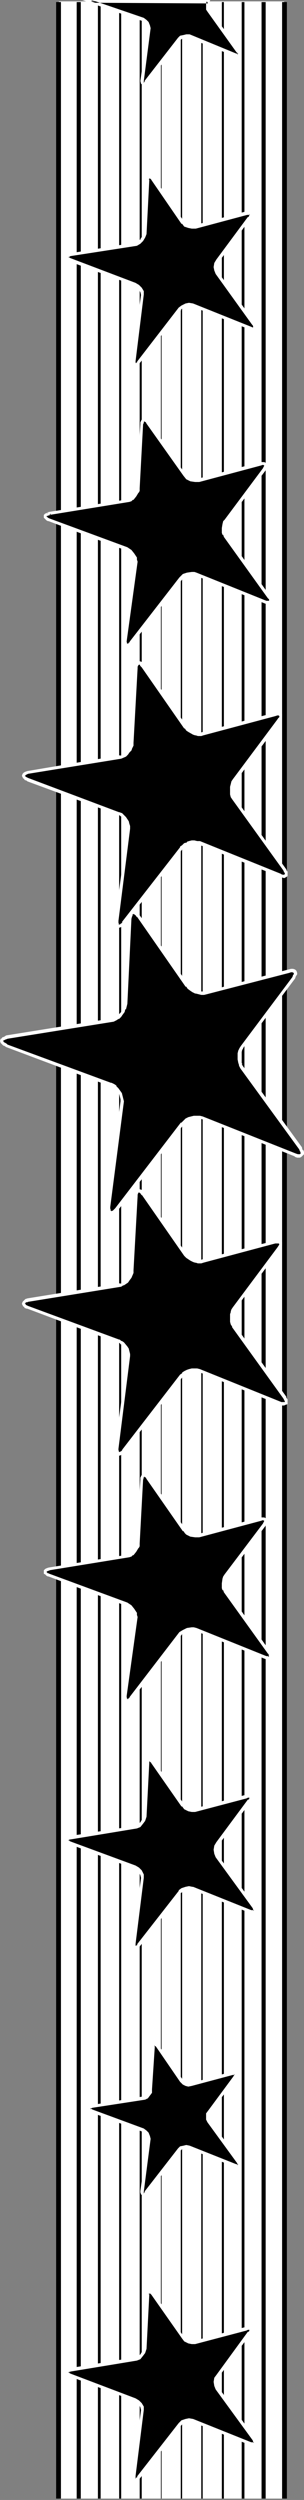 <?xml version="1.0" encoding="UTF-8" standalone="no"?>
<svg
   version="1.0"
   width="18.987mm"
   height="155.668mm"
   id="svg47"
   sodipodi:docname="Stars Border 6.wmf"
   xmlns:inkscape="http://www.inkscape.org/namespaces/inkscape"
   xmlns:sodipodi="http://sodipodi.sourceforge.net/DTD/sodipodi-0.dtd"
   xmlns="http://www.w3.org/2000/svg"
   xmlns:svg="http://www.w3.org/2000/svg">
  <rect width="100%" height="100%" fill="#808080" stroke="none"/>
  <sodipodi:namedview
     id="namedview47"
     pagecolor="#ffffff"
     bordercolor="#000000"
     borderopacity="0.25"
     inkscape:showpageshadow="2"
     inkscape:pageopacity="0.0"
     inkscape:pagecheckerboard="0"
     inkscape:deskcolor="#d1d1d1"
     inkscape:document-units="mm" />
  <defs
     id="defs1">
    <pattern
       id="WMFhbasepattern"
       patternUnits="userSpaceOnUse"
       width="6"
       height="6"
       x="0"
       y="0" />
  </defs>
  <path
     style="fill:#ffffff;fill-opacity:1;fill-rule:evenodd;stroke:none"
     d="M 67.075,0.323 H 13.9 V 588.03 h 53.175 z"
     id="path1" />
  <path
     style="fill:#000000;fill-opacity:1;fill-rule:evenodd;stroke:none"
     d="M 14.385,588.03 V 0.485 H 13.253 V 588.03 Z"
     id="path2" />
  <path
     style="fill:#000000;fill-opacity:1;fill-rule:evenodd;stroke:none"
     d="M 19.072,588.03 V 0.485 H 18.102 V 588.03 Z"
     id="path3" />
  <path
     style="fill:#000000;fill-opacity:1;fill-rule:evenodd;stroke:none"
     d="M 23.759,588.03 V 0.485 H 23.113 V 588.03 Z"
     id="path4" />
  <path
     style="fill:#000000;fill-opacity:1;fill-rule:evenodd;stroke:none"
     d="M 28.608,588.03 V 0.485 H 28.123 V 588.03 Z"
     id="path5" />
  <path
     style="fill:#000000;fill-opacity:1;fill-rule:evenodd;stroke:none"
     d="M 33.457,588.03 V 0.485 H 32.972 V 588.03 Z"
     id="path6" />
  <path
     style="fill:#000000;fill-opacity:1;fill-rule:evenodd;stroke:none"
     d="M 38.144,588.03 V 0.485 H 37.982 V 588.03 Z"
     id="path7" />
  <path
     style="fill:#000000;fill-opacity:1;fill-rule:evenodd;stroke:none"
     d="M 42.993,588.03 V 0.485 H 42.67 V 588.03 Z"
     id="path8" />
  <path
     style="fill:#000000;fill-opacity:1;fill-rule:evenodd;stroke:none"
     d="M 47.842,588.03 V 0.485 H 47.518 V 588.03 Z"
     id="path9" />
  <path
     style="fill:#000000;fill-opacity:1;fill-rule:evenodd;stroke:none"
     d="M 52.852,588.03 V 0.485 H 52.367 V 588.03 Z"
     id="path10" />
  <path
     style="fill:#000000;fill-opacity:1;fill-rule:evenodd;stroke:none"
     d="M 57.701,588.03 V 0.485 H 57.054 V 588.03 Z"
     id="path11" />
  <path
     style="fill:#000000;fill-opacity:1;fill-rule:evenodd;stroke:none"
     d="M 62.711,588.03 V 0.485 H 61.742 V 588.03 Z"
     id="path12" />
  <path
     style="fill:#000000;fill-opacity:1;fill-rule:evenodd;stroke:none"
     d="M 67.722,588.03 V 0.485 H 66.59 V 588.03 Z"
     id="path13" />
  <path
     style="fill:#000000;fill-opacity:1;fill-rule:evenodd;stroke:none"
     d="M 27.477,588.03 H 25.537 28.77 26.184 1.616 0.485 1.616 26.668 h 2.909 1.131 1.94 11.476 4.687 19.395 1.616 -0.485 -12.122 -0.808 0.647 13.9 0.323 -1.616 -21.82 -4.849 z"
     id="path14" />
  <path
     style="fill:#ffffff;fill-opacity:1;fill-rule:evenodd;stroke:none"
     d="m 25.537,587.545 v 0.808 h 3.233 V 587.545 H 0.485 v 0.808 H 69.823 V 587.545 H 56.408 v 0.808 H 71.277 V 587.545 H 25.537 v 0.808 H 71.277 V 587.545 H 56.408 v 0.808 H 69.823 V 587.545 H 0.485 v 0.808 H 28.77 v -0.808 h -3.233 v 0.808 z"
     id="path15" />
  <path
     style="fill:#000000;fill-opacity:1;fill-rule:evenodd;stroke:none"
     d="M 29.093,588.03 H 27.638 30.386 28.123 6.465 5.495 6.627 28.608 h 2.586 0.97 1.616 10.021 4.041 16.971 1.455 -0.485 -10.506 -0.647 0.485 12.122 0.323 -1.293 -19.234 -4.202 z"
     id="path16" />
  <path
     style="fill:#ffffff;fill-opacity:1;fill-rule:evenodd;stroke:none"
     d="m 27.638,587.545 v 0.808 h 2.748 V 587.545 H 5.495 v 0.808 H 66.267 V 587.545 H 54.63 v 0.808 H 67.56 V 587.545 H 27.638 v 0.808 H 67.56 V 587.545 H 54.63 v 0.808 H 66.267 V 587.545 H 5.495 v 0.808 H 30.386 v -0.808 h -2.748 v 0.808 z"
     id="path17" />
  <path
     style="fill:#000000;fill-opacity:1;fill-rule:evenodd;stroke:none"
     d="m 30.871,588.03 h -1.293 2.424 -2.101 -18.425 -0.808 0.97 18.749 2.263 0.808 1.455 8.566 3.556 14.546 1.131 -0.323 -9.051 -0.647 0.485 10.344 0.323 -1.131 -16.486 -3.556 z"
     id="path18" />
  <path
     style="fill:#ffffff;fill-opacity:1;fill-rule:evenodd;stroke:none"
     d="m 29.578,587.545 v 0.808 h 2.424 V 587.545 H 10.667 v 0.808 H 62.711 V 587.545 H 52.69 v 0.808 H 63.843 V 587.545 H 29.578 v 0.808 H 63.843 V 587.545 H 52.69 v 0.808 H 62.711 V 587.545 H 10.667 v 0.808 h 21.335 v -0.808 h -2.424 v 0.808 z"
     id="path19" />
  <path
     style="fill:#000000;fill-opacity:1;fill-rule:evenodd;stroke:none"
     d="m 32.649,588.03 h -1.131 2.101 -1.778 -15.355 -0.647 0.647 15.678 1.94 0.808 1.131 7.112 2.909 12.122 0.97 -0.323 -7.435 -0.485 0.323 8.728 0.162 -0.97 -13.738 -2.909 z"
     id="path20" />
  <path
     style="fill:#ffffff;fill-opacity:1;fill-rule:evenodd;stroke:none"
     d="m 31.517,587.545 v 0.808 h 2.101 V 587.545 H 15.839 v 0.808 h 43.316 v -0.808 h -8.243 v 0.808 h 9.213 V 587.545 H 31.517 v 0.808 h 28.608 v -0.808 h -9.213 v 0.808 h 8.243 V 587.545 H 15.839 v 0.808 H 33.618 v -0.808 h -2.101 v 0.808 z"
     id="path21" />
  <path
     style="fill:#000000;fill-opacity:1;fill-rule:evenodd;stroke:none"
     d="m 21.012,588.03 h 0.647 12.445 1.455 0.485 1.131 5.657 2.263 9.698 0.808 -0.162 -5.98 z"
     id="path22" />
  <path
     style="fill:#ffffff;fill-opacity:1;fill-rule:evenodd;stroke:none"
     d="m 21.012,587.545 v 0.808 H 55.6 V 587.545 H 21.012 v 0.808 H 55.6 V 587.545 H 21.012 v 0.808 z"
     id="path23" />
  <path
     style="fill:#000000;fill-opacity:1;fill-rule:evenodd;stroke:none"
     d="M 29.093,588.03 H 27.638 30.386 28.123 6.465 5.495 6.627 28.608 h 2.586 0.97 1.616 10.021 4.041 16.971 1.455 -0.485 -10.506 -0.647 0.485 12.122 0.323 -1.293 -19.234 -4.202 z"
     id="path24" />
  <path
     style="fill:#ffffff;fill-opacity:1;fill-rule:evenodd;stroke:none"
     d="m 27.638,587.545 v 0.808 h 2.748 V 587.545 H 5.495 v 0.808 H 66.267 V 587.545 H 54.63 v 0.808 H 67.56 V 587.545 H 27.638 v 0.808 H 67.56 V 587.545 H 54.63 v 0.808 H 66.267 V 587.545 H 5.495 v 0.808 H 30.386 v -0.808 h -2.748 v 0.808 z"
     id="path25" />
  <path
     style="fill:#000000;fill-opacity:1;fill-rule:evenodd;stroke:none"
     d="m 30.871,588.03 h -1.293 2.424 -2.101 -18.425 -0.808 0.97 18.749 2.263 0.808 1.455 8.566 3.556 14.546 1.131 -0.323 -9.051 -0.647 0.485 10.344 0.323 -1.131 -16.486 -3.556 z"
     id="path26" />
  <path
     style="fill:#ffffff;fill-opacity:1;fill-rule:evenodd;stroke:none"
     d="m 29.578,587.545 v 0.808 h 2.424 V 587.545 H 10.667 v 0.808 H 62.711 V 587.545 H 52.69 v 0.808 H 63.843 V 587.545 H 29.578 v 0.808 H 63.843 V 587.545 H 52.69 v 0.808 H 62.711 V 587.545 H 10.667 v 0.808 h 21.335 v -0.808 h -2.424 v 0.808 z"
     id="path27" />
  <path
     style="fill:#000000;fill-opacity:1;fill-rule:evenodd;stroke:none"
     d="m 32.649,583.182 -0.162,0.162 -0.162,0.162 -0.323,0.162 h -0.162 l -0.162,-0.162 v -0.162 l -0.162,-0.323 v -0.323 l 2.101,-15.513 -0.162,-0.808 -0.323,-0.646 -0.485,-0.646 -0.808,-0.323 -15.355,-5.817 -0.323,-0.162 -0.162,-0.162 -0.162,-0.162 v -0.162 -0.162 l 0.162,-0.162 0.162,-0.162 h 0.323 l 15.678,-2.585 0.808,-0.323 0.485,-0.646 0.485,-0.646 0.162,-0.808 0.808,-12.604 v -0.323 -0.323 l 0.162,-0.162 h 0.162 0.162 0.162 l 0.162,0.162 0.323,0.323 7.112,10.342 0.647,0.485 0.647,0.485 0.808,0.162 0.808,-0.162 12.122,-3.232 h 0.323 0.323 0.162 l 0.162,0.162 v 0.162 0.162 0.323 l -0.323,0.323 -7.435,10.019 -0.323,0.646 -0.162,0.808 v 0.808 l 0.323,0.808 8.728,11.958 0.162,0.323 v 0.162 0.323 0.162 h -0.162 l -0.162,0.162 h -0.323 l -0.323,-0.162 -13.738,-5.494 -0.808,-0.162 -0.808,0.162 -0.647,0.323 -0.647,0.485 z"
     id="path28" />
  <path
     style="fill:#ffffff;fill-opacity:1;fill-rule:evenodd;stroke:none"
     d="m 32.325,582.859 h 0.162 l -0.323,0.323 0.162,-0.162 -0.323,0.162 h 0.162 -0.162 v 0 h -0.162 l 0.323,0.162 -0.162,-0.162 v 0.162 -0.162 0 -0.162 0 -0.323 0 l 1.94,-15.513 v -0.808 l -0.485,-0.808 -0.647,-0.646 -0.808,-0.485 -15.355,-5.817 v 0 l -0.323,-0.162 h 0.162 l -0.323,-0.162 0.162,0.162 -0.162,-0.162 v 0.162 -0.162 0.162 -0.162 0.162 l 0.162,-0.162 h -0.162 l 0.323,-0.162 -0.162,0.162 0.323,-0.162 v 0 l 15.678,-2.585 0.808,-0.323 0.647,-0.808 0.485,-0.646 0.323,-0.97 0.647,-12.604 v -0.323 l -0.162,0.162 0.162,-0.323 v 0.162 l 0.162,-0.162 -0.323,0.162 0.162,-0.162 v 0 h 0.162 -0.162 l 0.162,0.162 v -0.162 l 0.162,0.162 v 0 l 0.162,0.162 v 0 l 7.273,10.342 0.485,0.646 0.97,0.485 0.808,0.162 h 0.808 l 12.284,-3.232 H 58.186 l 0.485,-0.162 h -0.162 0.323 -0.162 l 0.323,0.162 -0.162,-0.162 v 0.162 -0.162 0.162 -0.162 0.162 -0.162 0.323 0 l -0.162,0.162 h -0.162 l -7.435,10.18 -0.485,0.646 -0.162,0.97 0.162,0.97 0.323,0.808 8.728,11.958 v 0 l 0.162,0.485 v -0.162 0.323 -0.162 0.162 l 0.162,-0.162 H 59.802 v 0 h -0.162 0.162 -0.323 0.162 -0.323 v 0 l -13.738,-5.494 -0.97,-0.162 -0.808,0.162 -0.97,0.323 -0.647,0.646 v 0 l -9.859,12.604 0.647,0.485 9.859,-12.604 v 0 l 0.485,-0.485 v 0 l 0.647,-0.323 v 0 h 0.808 -0.162 0.808 -0.162 l 13.738,5.494 v 0 l 0.485,0.162 h 0.323 l 0.323,-0.162 0.323,-0.162 0.162,-0.323 v -0.323 l -0.323,-0.646 v 0 l -8.728,-12.119 v 0.162 l -0.162,-0.808 v 0.162 l -0.162,-0.808 v 0.162 l 0.162,-0.97 v 0.162 l 0.323,-0.646 v 0 l 7.435,-10.019 v 0 l 0.323,-0.323 0.162,-0.323 v -0.323 l -0.162,-0.323 -0.323,-0.323 h -0.323 -0.323 v 0 H 58.186 58.024 l -12.122,3.232 h 0.162 -0.808 0.162 l -0.808,-0.162 v 0.162 l -0.647,-0.485 v 0.162 l -0.485,-0.646 v 0.162 l -7.112,-10.342 h -0.162 l -0.162,-0.323 -0.323,-0.323 h -0.323 -0.323 -0.162 l -0.323,0.323 -0.162,0.485 v 0.323 l -0.647,12.604 v -0.162 l -0.162,0.808 v -0.162 l -0.485,0.808 0.162,-0.162 -0.647,0.646 h 0.162 l -0.808,0.323 0.162,-0.162 -15.678,2.585 v 0 l -0.485,0.162 -0.162,0.162 -0.162,0.162 -0.162,0.162 v 0.323 0.323 l 0.162,0.323 0.323,0.162 v 0 l 0.323,0.162 h 0.162 l 15.355,5.817 h -0.162 l 0.647,0.323 v 0 l 0.485,0.485 v 0 l 0.323,0.646 v 0 l 0.162,0.646 v 0 l -2.101,15.513 v 0 0.323 0.323 l 0.323,0.485 0.323,0.162 h 0.323 l 0.323,-0.162 0.323,-0.162 0.162,-0.323 v 0 z"
     id="path29" />
  <path
     style="fill:#000000;fill-opacity:1;fill-rule:evenodd;stroke:none"
     d="m 34.427,516.122 -0.323,0.323 h -0.323 l -0.162,-0.162 v -0.323 -0.323 l 1.616,-12.281 -0.162,-0.646 -0.323,-0.485 -0.323,-0.646 -0.647,-0.323 -12.284,-4.525 -0.323,-0.162 -0.162,-0.323 0.162,-0.323 0.485,-0.162 12.445,-2.101 0.647,-0.162 0.323,-0.485 0.323,-0.646 0.162,-0.646 0.485,-9.857 0.162,-0.323 v -0.162 l 0.323,-0.323 0.162,0.162 0.485,0.323 5.657,8.241 0.485,0.485 0.647,0.162 0.647,0.162 h 0.485 l 9.698,-2.585 h 0.485 0.323 v 0.162 0.162 0.323 l -0.162,0.162 -5.98,8.08 -0.323,0.485 -0.162,0.646 0.162,0.646 0.162,0.646 6.95,9.534 v 0 l 0.162,0.323 v 0.162 0.323 l -0.323,0.162 -0.485,-0.162 -10.991,-4.363 -0.647,-0.162 -0.647,0.162 -0.485,0.162 -0.485,0.485 z"
     id="path30" />
  <path
     style="fill:#ffffff;fill-opacity:1;fill-rule:evenodd;stroke:none"
     d="m 34.103,515.799 h 0.162 l -0.323,0.323 0.162,-0.162 -0.323,0.162 h 0.323 l -0.162,-0.162 v 0.162 -0.162 0 -0.323 0.162 l 1.616,-12.443 -0.162,-0.646 -0.323,-0.808 -0.485,-0.485 -0.647,-0.485 -12.284,-4.525 h 0.162 l -0.485,-0.162 0.162,0.162 -0.162,-0.323 v 0.323 l 0.162,-0.162 h -0.162 l 0.485,-0.162 h -0.162 l 12.607,-1.939 0.647,-0.323 0.485,-0.646 0.485,-0.646 v -0.646 -0.162 l 0.647,-9.857 v 0 -0.323 0.162 -0.323 l -0.162,0.162 0.323,-0.162 -0.323,0.162 h 0.323 l -0.162,-0.162 0.323,0.323 v 0 l 5.657,8.241 0.647,0.646 0.647,0.323 0.647,0.162 0.808,-0.162 v 0 l 9.698,-2.585 h -0.162 0.485 -0.162 0.323 l -0.162,-0.162 v 0.162 -0.162 0.162 -0.162 0.323 -0.162 l -0.162,0.323 -5.98,8.08 -0.485,0.646 v 0.646 0.808 l 0.323,0.646 6.95,9.534 v -0.162 0.162 l 0.162,0.323 h -0.162 l 0.162,0.162 v -0.162 l -0.162,0.323 0.323,-0.323 -0.323,0.162 0.323,-0.162 h -0.485 v 0 l -10.991,-4.363 -0.808,-0.162 -0.647,0.162 -0.808,0.162 -0.485,0.485 -7.92,10.18 0.647,0.485 7.92,-10.18 -0.162,0.162 0.485,-0.485 v 0 l 0.485,-0.162 v 0 l 0.647,-0.162 h -0.162 l 0.647,0.162 h -0.162 l 10.991,4.363 v 0 l 0.647,0.162 0.647,-0.162 v -0.646 -0.323 0 l -0.162,-0.323 v 0.162 -0.162 l -6.95,-9.695 v 0.162 l -0.162,-0.646 v 0.162 l -0.162,-0.646 v 0.162 l 0.162,-0.646 v 0.162 l 0.323,-0.646 5.98,-8.08 0.162,-0.162 0.162,-0.323 v -0.323 l -0.162,-0.323 -0.485,-0.323 h -0.647 l -9.698,2.747 v 0 h -0.647 0.162 l -0.647,-0.162 h 0.162 l -0.647,-0.162 h 0.162 l -0.485,-0.485 v 0 l -5.819,-8.241 -0.485,-0.323 -0.485,-0.162 -0.485,0.323 -0.162,0.323 v 0.162 0.162 0.162 l -0.485,9.857 v 0 l -0.162,0.646 v -0.162 l -0.162,0.646 v -0.162 l -0.485,0.485 h 0.162 l -0.647,0.162 h 0.162 l -12.607,2.101 -0.647,0.323 -0.162,0.485 0.162,0.485 0.485,0.323 12.445,4.686 -0.162,-0.162 0.485,0.323 v 0 l 0.485,0.485 h -0.162 l 0.323,0.485 v 0 l 0.162,0.485 v 0 l -1.778,12.281 v 0 0.323 l 0.162,0.485 0.485,0.323 h 0.485 l 0.485,-0.485 v 0 z"
     id="path31" />
  <path
     style="fill:#000000;fill-opacity:1;fill-rule:evenodd;stroke:none"
     d="m 32.649,457.949 -0.162,0.162 -0.162,0.162 h -0.323 -0.162 -0.162 v -0.323 l -0.162,-0.162 v -0.323 l 2.101,-15.513 -0.162,-0.808 -0.323,-0.646 -0.485,-0.646 -0.808,-0.485 -15.355,-5.656 -0.323,-0.162 -0.162,-0.162 -0.162,-0.162 v -0.162 -0.162 l 0.162,-0.162 0.162,-0.162 0.323,-0.162 15.678,-2.424 0.808,-0.323 0.485,-0.646 0.485,-0.646 0.162,-0.808 0.808,-12.604 v -0.323 -0.162 l 0.162,-0.162 0.162,-0.162 h 0.162 l 0.162,0.162 0.162,0.162 0.323,0.162 7.112,10.342 0.647,0.485 0.647,0.485 0.808,0.162 0.808,-0.162 12.122,-3.232 h 0.323 0.323 0.162 l 0.162,0.162 v 0.162 0.162 0.323 l -0.323,0.323 -7.435,10.019 -0.323,0.646 -0.162,0.808 v 0.808 l 0.323,0.808 8.728,11.958 0.162,0.323 v 0.162 0.323 0.162 h -0.162 l -0.162,0.162 h -0.323 l -0.323,-0.162 -13.738,-5.494 -0.808,-0.162 -0.808,0.162 -0.647,0.323 -0.647,0.485 z"
     id="path32" />
  <path
     style="fill:#ffffff;fill-opacity:1;fill-rule:evenodd;stroke:none"
     d="m 32.325,457.626 h 0.162 l -0.323,0.323 0.162,-0.162 -0.323,0.162 h 0.162 -0.162 v 0 h -0.162 0.323 -0.162 v 0.162 -0.162 0 -0.162 0 -0.323 0 l 1.94,-15.513 v -0.808 l -0.485,-0.97 -0.647,-0.646 -0.808,-0.485 -15.355,-5.656 -0.323,-0.162 h 0.162 l -0.323,-0.162 0.162,0.162 -0.162,-0.162 v 0.162 -0.162 0.162 -0.162 0.162 l 0.162,-0.162 h -0.162 l 0.323,-0.162 h -0.162 0.323 v 0 l 15.678,-2.585 0.808,-0.323 0.647,-0.808 0.485,-0.646 0.323,-0.97 0.647,-12.604 v -0.323 l -0.162,0.162 0.162,-0.162 v 0 l 0.162,-0.162 -0.162,0.162 0.162,-0.162 H 35.235 35.396 35.235 l 0.162,0.162 v 0 l 0.162,0.162 v -0.162 l 0.162,0.323 v 0 l 7.112,10.18 h 0.162 l 0.485,0.646 0.97,0.485 0.808,0.162 h 0.808 l 12.284,-3.232 H 58.186 l 0.485,-0.162 h -0.162 0.323 -0.162 l 0.323,0.162 -0.162,-0.162 v 0.162 -0.162 0.162 -0.162 0.162 -0.162 0.323 0 l -0.162,0.162 h -0.162 l -7.435,10.019 -0.485,0.808 -0.162,0.97 0.162,0.97 0.323,0.808 8.728,11.958 v 0 l 0.162,0.485 v -0.162 0.323 -0.162 0.162 l 0.162,-0.162 H 59.802 v 0 h -0.162 0.162 -0.323 0.162 -0.323 v 0 l -13.738,-5.494 H 45.417 l -0.808,-0.162 -0.808,0.162 -0.97,0.323 -0.647,0.485 v 0.162 l -9.859,12.604 0.647,0.485 9.859,-12.766 v 0.162 l 0.485,-0.646 v 0.162 l 0.647,-0.323 v 0 l 0.808,-0.162 h -0.162 l 0.808,0.162 h -0.162 l 13.738,5.494 v 0 l 0.485,0.162 h 0.323 l 0.323,-0.162 0.323,-0.162 0.162,-0.323 v -0.323 l -0.323,-0.646 v 0 l -8.728,-11.958 v 0 l -0.162,-0.646 v 0 l -0.162,-0.808 v 0.162 l 0.162,-0.97 v 0.162 l 0.323,-0.646 v 0 l 7.435,-10.019 v 0 l 0.323,-0.323 0.162,-0.323 v -0.323 l -0.162,-0.323 -0.323,-0.323 h -0.323 -0.323 v 0 H 58.186 58.024 L 45.902,425.631 h 0.162 -0.808 0.162 l -0.808,-0.162 v 0.162 l -0.647,-0.485 v 0 l -0.485,-0.485 v 0 l -7.112,-10.18 h -0.162 l -0.162,-0.323 -0.323,-0.162 -0.323,-0.162 h -0.323 l -0.323,0.162 -0.162,0.323 -0.162,0.323 v 0.323 l -0.647,12.604 v -0.162 l -0.162,0.808 v -0.162 l -0.485,0.808 0.162,-0.162 -0.647,0.646 h 0.162 l -0.808,0.323 h 0.162 l -15.678,2.424 v 0 l -0.485,0.162 -0.162,0.162 h -0.162 l -0.162,0.323 v 0.323 0.323 l 0.162,0.323 0.323,0.162 0.485,0.162 15.355,5.817 -0.162,-0.162 0.647,0.485 v 0 l 0.485,0.485 v 0 l 0.323,0.646 v 0 l 0.162,0.646 v 0 l -2.101,15.513 v 0 0.323 0.323 l 0.323,0.323 0.323,0.323 h 0.323 l 0.323,-0.162 0.323,-0.162 0.162,-0.323 v 0 z"
     id="path33" />
  <path
     style="fill:#000000;fill-opacity:1;fill-rule:evenodd;stroke:none"
     d="m 30.871,399.615 -0.162,0.323 -0.323,0.162 -0.162,0.162 H 29.901 l -0.162,-0.162 -0.162,-0.162 v -0.323 -0.485 l 2.424,-18.583 v -0.485 l -0.162,-0.485 -0.485,-0.808 -0.647,-0.808 -0.323,-0.162 -0.485,-0.323 -18.425,-6.787 -0.323,-0.162 -0.323,-0.162 -0.162,-0.162 v -0.323 -0.162 l 0.162,-0.162 0.323,-0.162 0.485,-0.162 18.749,-3.07 0.485,-0.162 0.323,-0.323 0.647,-0.646 0.485,-0.808 0.162,-0.485 0.162,-0.485 0.808,-15.028 v -0.485 l 0.162,-0.162 0.162,-0.323 h 0.162 0.162 0.323 l 0.162,0.323 0.323,0.323 8.566,12.281 0.323,0.323 0.323,0.323 0.97,0.485 0.97,0.162 h 0.485 0.485 l 14.546,-3.878 0.323,-0.162 h 0.323 l 0.323,0.162 h 0.162 v 0.323 0.162 l -0.162,0.323 -0.162,0.323 -9.051,12.119 -0.323,0.323 -0.162,0.485 -0.162,0.97 0.162,0.97 0.162,0.485 0.162,0.485 10.344,14.382 0.323,0.323 v 0.323 0.323 0.162 l -0.162,0.162 H 63.358 63.035 l -0.323,-0.162 -16.486,-6.625 -0.485,-0.162 h -0.485 l -0.97,0.162 -0.808,0.323 -0.808,0.646 z"
     id="path34" />
  <path
     style="fill:#ffffff;fill-opacity:1;fill-rule:evenodd;stroke:none"
     d="m 30.547,399.453 h 0.162 l -0.323,0.162 v 0 l -0.162,0.323 v -0.162 h -0.162 0.162 -0.323 l 0.323,0.162 -0.162,-0.162 v 0.162 l -0.162,-0.323 0.162,0.162 -0.162,-0.323 v -0.323 0 l 2.586,-18.583 -0.162,-0.485 v 0 -0.485 l -0.647,-0.97 -0.647,-0.808 -0.485,-0.323 v 0 l -0.485,-0.323 v 0 l -18.425,-6.787 v 0 l -0.323,-0.162 v 0.162 l -0.162,-0.323 v 0.162 l -0.162,-0.323 0.162,0.162 -0.162,-0.162 v 0.162 l 0.162,-0.162 -0.162,0.162 0.162,-0.323 -0.162,0.162 0.323,-0.162 0.485,-0.162 h -0.162 l 18.91,-3.07 0.485,-0.162 0.323,-0.323 h 0.162 l 0.647,-0.808 0.485,-0.808 0.162,-0.162 0.162,-0.323 v -0.485 -0.162 l 0.808,-15.028 v 0 l 0.162,-0.323 h -0.162 l 0.162,-0.162 0.162,-0.323 -0.162,0.162 h 0.162 -0.162 0.162 -0.162 0.323 -0.162 l 0.323,0.162 v 0 l 0.162,0.323 v 0 l 8.566,12.281 h 0.162 l 0.323,0.485 0.323,0.323 0.97,0.485 1.131,0.162 h 0.485 0.485 v 0 l 14.546,-3.878 0.485,-0.162 h -0.162 0.323 -0.162 l 0.323,0.162 h -0.162 0.162 l -0.162,-0.162 0.162,0.162 v 0 0.162 -0.162 l -0.162,0.323 v 0 l -0.162,0.323 v 0 l -9.051,11.958 -0.323,0.485 -0.162,0.485 -0.162,1.131 v 1.131 l 0.162,0.485 h 0.162 l 0.162,0.485 v 0 l 10.344,14.382 0.323,0.323 h -0.162 l 0.162,0.323 v -0.162 0.323 -0.323 0.162 0 l -0.162,0.162 0.162,-0.162 -0.162,0.162 h 0.162 l -0.323,-0.162 v 0 h -0.485 0.162 l -16.486,-6.625 v 0 l -0.647,-0.162 h -0.485 l -1.131,0.162 -0.97,0.485 -0.808,0.485 -11.799,15.351 0.647,0.485 11.799,-15.351 -0.162,0.162 0.808,-0.646 v 0 l 0.808,-0.323 h -0.162 1.131 -0.162 0.485 -0.162 0.485 v 0 l 16.486,6.625 v 0 l 0.485,0.162 v 0 h 0.323 0.485 l 0.162,-0.323 0.323,-0.323 v -0.323 l -0.162,-0.485 -0.323,-0.323 -10.344,-14.543 v 0.162 l -0.162,-0.485 v 0 l -0.162,-0.323 v 0 -0.97 0.162 l 0.162,-1.131 v 0.162 l 0.162,-0.485 -0.162,0.162 0.323,-0.485 9.051,-11.958 v -0.162 l 0.162,-0.323 v 0 l 0.162,-0.323 v -0.485 -0.323 l -0.323,-0.162 v 0 l -0.323,-0.162 H 61.903 61.418 l -14.546,3.878 v 0 l -0.485,0.162 h 0.162 -0.485 0.162 l -0.97,-0.323 v 0.162 l -0.97,-0.485 h 0.162 l -0.323,-0.323 -0.323,-0.323 v 0 l -8.566,-12.281 h -0.162 l -0.162,-0.323 -0.323,-0.323 -0.323,-0.162 h -0.485 l -0.323,0.323 -0.162,0.323 -0.162,0.323 v 0.485 0 l -0.97,15.028 v 0 0.485 -0.162 l -0.162,0.485 v 0 l -0.485,0.808 0.162,-0.162 -0.808,0.808 0.162,-0.162 -0.485,0.323 h 0.162 l -0.485,0.162 h 0.162 l -18.91,3.07 -0.485,0.162 -0.323,0.162 -0.323,0.323 v 0.323 0.485 l 0.323,0.162 0.323,0.323 0.323,0.162 h 0.162 l 18.425,6.948 -0.162,-0.162 0.485,0.323 v 0 l 0.323,0.162 v 0 l 0.647,0.808 -0.162,-0.162 0.485,0.808 v 0 l 0.162,0.485 v 0 0.323 0 l -2.586,18.583 0.162,0.485 v 0.485 l 0.323,0.323 0.323,0.162 h 0.323 l 0.323,-0.162 0.323,-0.162 v 0 l 0.323,-0.323 v 0 z"
     id="path35" />
  <path
     style="fill:#000000;fill-opacity:1;fill-rule:evenodd;stroke:none"
     d="m 29.093,341.442 -0.323,0.323 -0.162,0.323 H 28.285 28.123 l -0.323,-0.162 -0.162,-0.162 v -0.485 -0.485 l 2.748,-21.653 v -0.485 l -0.162,-0.485 -0.162,-0.646 -0.323,-0.485 -0.808,-0.808 -0.323,-0.323 -0.485,-0.323 -21.658,-7.918 -0.323,-0.162 -0.323,-0.323 -0.162,-0.162 -0.162,-0.162 0.162,-0.323 0.162,-0.162 0.323,-0.323 0.485,-0.162 21.981,-3.393 0.323,-0.323 0.485,-0.323 0.485,-0.323 0.485,-0.485 0.323,-0.485 0.323,-0.97 0.162,-0.646 0.97,-17.452 v -0.485 l 0.162,-0.323 0.162,-0.323 0.162,-0.162 h 0.323 l 0.162,0.162 0.323,0.323 0.323,0.323 10.021,14.382 0.485,0.485 0.323,0.323 0.485,0.162 0.647,0.323 0.485,0.162 h 0.647 0.485 0.485 l 16.971,-4.525 h 0.485 0.485 0.162 l 0.323,0.162 v 0.162 0.323 l -0.162,0.323 -0.323,0.485 -10.506,14.058 -0.323,0.485 -0.162,0.485 -0.162,0.646 v 0.485 0.646 0.485 l 0.162,0.485 0.323,0.485 12.122,16.967 0.162,0.323 0.162,0.323 v 0.323 0.162 l -0.323,0.162 -0.162,0.162 -0.323,-0.162 h -0.485 l -19.234,-7.756 h -0.485 l -0.647,-0.162 h -0.485 l -0.647,0.162 -0.485,0.162 -0.647,0.323 -0.485,0.323 -0.323,0.323 z"
     id="path36" />
  <path
     style="fill:#ffffff;fill-opacity:1;fill-rule:evenodd;stroke:none"
     d="m 28.77,341.28 0.162,-0.162 -0.323,0.485 v -0.162 l -0.323,0.323 h 0.162 -0.323 0.162 -0.162 0.162 l -0.162,-0.162 v 0.162 l -0.162,-0.323 0.162,0.162 -0.162,-0.323 v -0.485 0.162 l 2.748,-21.815 v -0.485 l -0.162,-0.646 -0.162,-0.646 -0.323,-0.485 -0.808,-0.97 -0.485,-0.323 H 28.608 L 28.285,315.264 H 28.123 L 6.627,307.346 v 0 L 6.303,307.185 v 0 l -0.323,-0.162 h 0.162 l -0.323,-0.323 0.162,0.162 v -0.162 0.162 -0.323 l -0.162,0.323 0.323,-0.323 -0.162,0.162 0.323,-0.323 v 0.162 l 0.323,-0.162 v 0 l 21.981,-3.555 0.485,-0.323 h 0.162 l 0.485,-0.323 v 0 l 0.485,-0.323 0.323,-0.485 0.485,-0.646 0.485,-1.131 v -0.485 -0.162 l 0.97,-17.452 v 0 -0.485 0.162 l 0.162,-0.485 v 0.162 l 0.162,-0.323 -0.162,0.162 0.162,-0.162 -0.162,0.162 h 0.323 l -0.162,-0.162 0.162,0.162 v 0 l 0.162,0.162 0.323,0.485 v -0.162 l 10.021,14.382 0.162,0.162 0.323,0.323 0.485,0.323 0.485,0.323 0.647,0.323 v 0 l 0.485,0.162 h 0.162 l 0.485,0.162 h 0.808 l 0.485,-0.162 v 0 l 16.971,-4.525 v 0 h 0.485 -0.162 0.485 -0.162 0.323 -0.162 l 0.162,0.162 -0.162,-0.162 0.162,0.162 v -0.162 0.323 -0.162 l -0.162,0.323 v 0 l -0.323,0.485 -10.506,14.058 v 0 l -0.323,0.485 -0.162,0.485 v 0.162 l -0.162,0.485 v 0.646 0.646 0.485 l 0.162,0.646 0.323,0.485 v 0.162 l 12.122,16.805 v 0 l 0.162,0.323 v 0 l 0.162,0.323 v -0.162 0.323 0 l -0.162,0.162 0.162,-0.162 h -0.162 0.162 -0.162 v 0 H 66.752 v 0 h -0.485 0.162 l -19.234,-7.756 -0.647,-0.162 H 45.902 45.256 l -0.647,0.162 -0.485,0.162 v 0 l -0.647,0.323 -0.485,0.323 v 0.162 l -0.485,0.323 v 0 l -13.738,17.775 0.647,0.323 13.738,-17.613 v 0 l 0.323,-0.323 v 0 l 0.485,-0.323 H 43.801 l 0.647,-0.323 -0.162,0.162 0.647,-0.162 0.485,-0.162 v 0 h 0.485 v 0 h 0.485 l 0.647,0.162 -0.162,-0.162 19.234,7.756 v 0 l 0.485,0.162 v 0 h 0.485 l 0.323,-0.162 0.485,-0.162 v -0.485 -0.323 -0.323 l -0.162,-0.162 -0.162,-0.323 v -0.162 L 55.438,311.871 v 0 l -0.323,-0.485 0.162,0.162 -0.162,-0.646 v 0.162 l -0.162,-0.646 v -0.485 0 -0.485 0 l 0.162,-0.485 v 0 l 0.162,-0.485 0.323,-0.485 v 0 l 10.506,-14.058 0.323,-0.323 v -0.162 l 0.162,-0.323 v -0.485 -0.323 l -0.485,-0.323 -0.323,-0.162 h -0.485 v 0 l -0.485,0.162 v 0 l -16.971,4.363 v 0 l -0.485,0.162 v 0 h -0.485 v 0 l -0.647,-0.162 h 0.162 l -0.647,-0.162 0.162,0.162 -0.647,-0.162 h 0.162 l -0.485,-0.323 -0.485,-0.323 v 0 l -0.323,-0.485 v 0.162 L 34.103,280.845 v -0.162 l -0.323,-0.323 -0.323,-0.323 -0.485,-0.162 h -0.485 l -0.323,0.162 -0.162,0.485 -0.162,0.323 v 0.162 l -0.162,0.485 v 0 l -0.97,17.452 v 0 0.485 0 l -0.323,0.97 v 0 l -0.323,0.485 v 0 l -0.485,0.323 -0.323,0.485 v -0.162 l -0.485,0.323 v 0 l -0.323,0.323 v -0.162 l -21.981,3.555 -0.485,0.162 -0.323,0.323 -0.323,0.323 -0.162,0.485 0.162,0.323 0.162,0.323 h 0.162 l 0.162,0.323 0.485,0.162 h 0.162 l 21.496,8.08 v -0.162 l 0.485,0.323 H 28.285 l 0.485,0.323 v -0.162 l 0.647,0.97 v -0.162 l 0.323,0.485 0.162,0.646 v -0.162 0.485 l 0.162,0.646 v -0.162 l -2.909,21.653 0.162,0.646 v 0.323 l 0.323,0.485 0.323,0.323 h 0.323 l 0.323,-0.162 0.485,-0.323 0.323,-0.323 v -0.162 z"
     id="path37" />
  <path
     style="fill:#000000;fill-opacity:1;fill-rule:evenodd;stroke:none"
     d="m 27.477,284.724 -0.485,0.323 -0.323,0.323 H 26.345 26.184 l -0.323,-0.162 -0.162,-0.323 v -0.323 l -0.162,-0.646 3.233,-24.723 v -0.646 l -0.162,-0.485 -0.162,-0.646 -0.808,-1.131 -0.485,-0.485 -0.485,-0.323 -0.485,-0.323 -24.567,-9.049 -0.485,-0.323 -0.485,-0.162 -0.162,-0.323 v -0.323 -0.162 l 0.323,-0.323 0.323,-0.162 0.485,-0.162 25.052,-4.04 0.647,-0.323 0.485,-0.323 0.485,-0.485 0.323,-0.485 0.485,-0.485 0.162,-0.646 0.323,-0.646 v -0.485 l 1.131,-20.199 v -0.485 l 0.162,-0.323 0.323,-0.323 0.162,-0.162 h 0.323 l 0.323,0.162 0.323,0.323 0.323,0.323 11.476,16.482 0.485,0.485 0.485,0.323 0.485,0.323 0.647,0.323 0.647,0.162 0.647,0.162 h 0.647 l 0.647,-0.162 19.395,-5.171 h 0.485 0.485 0.323 l 0.162,0.162 0.162,0.323 v 0.323 l -0.323,0.323 -0.162,0.485 -12.122,16.159 -0.323,0.485 -0.162,0.646 -0.162,0.646 -0.162,0.646 v 0.646 l 0.162,0.646 0.162,0.646 0.323,0.485 13.9,19.229 0.162,0.485 0.162,0.323 v 0.485 0.162 l -0.323,0.162 h -0.323 -0.323 l -0.647,-0.162 -21.82,-8.726 -0.647,-0.162 H 46.549 45.902 l -0.647,0.162 -0.647,0.162 -0.647,0.323 -0.485,0.485 -0.485,0.323 z"
     id="path38" />
  <path
     style="fill:#ffffff;fill-opacity:1;fill-rule:evenodd;stroke:none"
     d="m 27.153,284.4 v 0 l -0.323,0.323 v 0 l -0.323,0.323 0.162,-0.162 -0.323,0.162 v 0 h -0.162 0.162 l -0.162,-0.162 v 0.162 l -0.162,-0.323 0.162,0.162 -0.162,-0.485 v 0 -0.485 0.162 l 3.233,-24.885 -0.162,-0.646 -0.162,-0.646 -0.162,-0.646 -0.808,-1.131 -0.485,-0.485 v -0.162 l -0.485,-0.323 -0.647,-0.323 H 26.184 l -24.567,-9.049 h 0.162 l -0.485,-0.323 v 0 l -0.323,-0.162 v 0 l -0.162,-0.162 v 0.162 -0.323 0.162 -0.323 l -0.162,0.162 0.323,-0.162 v 0 l 0.323,-0.162 v 0 l 0.485,-0.162 h -0.162 l 25.214,-4.04 0.647,-0.323 0.485,-0.323 h 0.162 l 0.485,-0.485 0.323,-0.485 v 0 l 0.485,-0.646 0.162,-0.646 h 0.162 l 0.162,-0.646 v 0 l 0.162,-0.646 v 0 l 0.97,-20.199 v 0.162 l 0.162,-0.646 v 0.162 l 0.162,-0.485 -0.162,0.162 0.162,-0.323 v 0.162 l 0.162,-0.162 h -0.162 0.323 -0.162 l 0.323,0.162 h -0.162 l 0.323,0.162 v 0 l 0.323,0.485 v -0.162 l 11.476,16.482 h 0.162 l 0.323,0.485 0.647,0.485 0.485,0.323 v 0 l 0.647,0.323 h 0.162 l 0.647,0.162 v 0 l 0.647,0.162 h 0.647 l 0.647,-0.162 v 0 l 19.395,-5.009 v 0 l 0.485,-0.162 v 0 h 0.485 -0.162 l 0.323,0.162 v -0.162 l 0.162,0.162 -0.162,-0.162 v 0.162 0 0.323 l 0.162,-0.162 -0.323,0.323 -0.162,0.485 v 0 l -12.122,16.159 -0.323,0.485 v 0 l -0.323,0.646 -0.162,0.646 v 0.162 0.646 0.646 l 0.162,0.808 0.162,0.485 v 0.162 l 0.323,0.646 13.9,19.068 v 0 l 0.162,0.485 v -0.162 l 0.162,0.485 v -0.162 0.485 -0.162 0.162 -0.162 l -0.162,0.162 h 0.162 -0.323 v 0 h -0.323 v 0 l -0.485,-0.162 v 0 l -21.981,-8.726 v 0 l -0.647,-0.162 h -0.647 v 0 h -0.808 v 0 l -0.647,0.162 -0.647,0.162 v 0 l -0.647,0.323 v 0 l -0.485,0.485 -0.485,0.485 h -0.162 l -15.516,20.199 0.647,0.485 15.516,-20.199 v 0 l 0.485,-0.485 -0.162,0.162 0.647,-0.485 h -0.162 l 0.647,-0.323 v 0.162 l 0.485,-0.323 0.647,-0.162 v 0 h 0.647 v 0 h 0.647 -0.162 l 0.647,0.162 v 0 l 21.82,8.726 0.162,0.162 0.485,0.162 h 0.485 0.162 l 0.323,-0.162 0.323,-0.323 0.323,-0.323 v -0.485 l -0.162,-0.485 h -0.162 l -0.162,-0.485 v -0.162 L 57.378,250.951 v 0 l -0.323,-0.485 h 0.162 l -0.323,-0.646 v 0.162 -0.808 0.162 -0.646 0 -0.646 0.162 l 0.162,-0.646 v 0 l 0.162,-0.646 v 0.162 l 0.323,-0.646 12.122,-16.159 v 0 l 0.162,-0.485 0.323,-0.485 v -0.323 l -0.162,-0.485 -0.323,-0.323 -0.485,-0.162 h -0.485 l -0.647,0.162 v 0 l -19.395,5.171 v 0 h -0.485 v 0 h -0.647 0.162 -0.647 v 0 l -0.647,-0.162 v 0 l -0.647,-0.323 h 0.162 l -0.647,-0.323 0.162,0.162 -0.485,-0.485 -0.485,-0.485 v 0 l -11.476,-16.321 v 0 l -0.485,-0.485 v 0 l -0.323,-0.323 -0.485,-0.162 h -0.485 l -0.323,0.162 -0.323,0.485 -0.162,0.323 v 0.646 0 l -1.131,20.199 v -0.162 l -0.162,0.646 v 0 l -0.162,0.646 v -0.162 l -0.162,0.646 v 0 l -0.323,0.485 v 0 l -0.485,0.485 -0.485,0.323 h 0.162 l -0.647,0.323 h 0.162 l -0.647,0.162 h 0.162 l -25.214,4.04 -0.485,0.323 -0.485,0.162 v 0.162 L 0.162,244.487 0,244.972 l 0.162,0.485 0.323,0.323 0.323,0.323 h 0.162 l 0.485,0.323 v 0 l 24.567,9.211 v -0.162 l 0.485,0.323 v 0 l 0.485,0.323 v 0 l 0.485,0.485 -0.162,-0.162 0.808,1.131 v -0.162 l 0.162,0.646 0.162,0.646 v 0 0.646 -0.162 l -3.233,24.723 v 0.646 0 l 0.162,0.485 0.323,0.485 0.323,0.323 h 0.485 l 0.323,-0.162 0.485,-0.323 v 0 l 0.323,-0.485 h 0.162 z"
     id="path39" />
  <path
     style="fill:#000000;fill-opacity:1;fill-rule:evenodd;stroke:none"
     d="m 29.093,217.178 -0.323,0.485 -0.162,0.162 -0.323,0.162 h -0.162 l -0.323,-0.162 -0.162,-0.323 v -0.323 -0.485 l 2.748,-21.653 v -0.485 l -0.162,-0.646 -0.162,-0.485 -0.323,-0.485 -0.323,-0.485 -0.485,-0.485 -0.323,-0.323 -0.485,-0.162 -21.658,-8.08 -0.323,-0.162 -0.323,-0.162 -0.162,-0.323 -0.162,-0.162 0.162,-0.323 0.162,-0.162 0.323,-0.162 0.485,-0.162 21.981,-3.555 0.323,-0.323 0.485,-0.162 0.485,-0.485 0.485,-0.323 0.323,-0.485 0.162,-0.485 0.162,-0.646 0.162,-0.485 0.97,-17.613 v -0.485 l 0.162,-0.323 0.162,-0.323 h 0.162 0.323 0.162 l 0.323,0.323 0.323,0.323 10.021,14.382 0.485,0.485 0.323,0.323 0.485,0.323 0.647,0.323 0.485,0.162 h 0.647 0.485 0.485 l 16.971,-4.525 0.485,-0.162 h 0.485 l 0.162,0.162 h 0.323 v 0.323 0.323 l -0.162,0.323 -0.323,0.323 -10.506,14.058 -0.323,0.485 -0.162,0.646 -0.162,0.485 v 0.646 0.485 0.646 l 0.162,0.485 0.323,0.485 12.122,16.805 0.162,0.485 0.162,0.323 v 0.323 0.162 l -0.323,0.162 H 67.075 66.752 l -0.485,-0.162 -19.234,-7.595 -0.485,-0.162 H 45.902 45.417 l -0.647,0.162 -0.485,0.162 -0.647,0.162 -0.485,0.485 -0.323,0.323 z"
     id="path40" />
  <path
     style="fill:#ffffff;fill-opacity:1;fill-rule:evenodd;stroke:none"
     d="m 28.77,217.017 h 0.162 l -0.323,0.323 v 0 l -0.323,0.162 h 0.162 l -0.323,0.162 0.162,-0.162 h -0.162 l 0.162,0.162 -0.323,-0.162 0.162,0.162 -0.162,-0.323 0.162,0.162 -0.162,-0.323 v -0.485 0 l 2.748,-21.653 v -0.646 l -0.162,-0.485 -0.162,-0.646 -0.323,-0.485 v 0 l -0.323,-0.485 -0.162,-0.162 -0.323,-0.323 -0.485,-0.485 H 28.608 L 28.285,191.162 H 28.123 L 6.627,183.083 v 0 L 6.303,182.921 v 0 l -0.323,-0.162 h 0.162 l -0.323,-0.162 0.162,0.162 v -0.323 0.162 -0.162 l -0.162,0.162 0.323,-0.162 H 5.98 l 0.323,-0.162 v 0 l 0.323,-0.162 v 0 l 21.981,-3.555 1.131,-0.485 0.485,-0.485 0.323,-0.485 0.485,-0.485 v 0 l 0.162,-0.485 0.323,-0.646 v -0.485 -0.162 l 0.97,-17.613 v 0.162 -0.485 0 l 0.162,-0.323 v 0 l 0.162,-0.162 h -0.162 0.162 -0.162 0.323 -0.162 0.162 v 0 l 0.162,0.323 0.323,0.323 v 0 l 10.021,14.382 h 0.162 l 0.323,0.485 0.485,0.323 1.131,0.646 v 0 l 0.485,0.162 h 0.162 l 0.485,0.162 h 0.808 l 0.485,-0.162 v 0 l 16.971,-4.525 0.485,-0.162 h -0.162 0.485 -0.162 0.162 v 0 l 0.162,0.162 -0.162,-0.162 0.162,0.162 v 0 0.323 -0.162 l -0.162,0.323 v -0.162 l -0.323,0.485 -10.506,14.058 v 0 l -0.323,0.485 -0.162,0.646 v 0 l -0.162,0.646 v 0.646 0.646 0.485 l 0.162,0.646 0.323,0.485 v 0 l 12.122,16.805 v 0 l 0.162,0.485 v -0.162 l 0.162,0.323 v 0 0.323 -0.162 l -0.162,0.162 0.162,-0.162 -0.162,0.162 h 0.162 -0.162 v 0 H 66.752 v 0 l -0.485,-0.162 h 0.162 l -19.234,-7.756 h -0.647 l -0.647,-0.162 h -0.647 l -0.647,0.162 -0.485,0.162 v 0.162 l -0.647,0.162 -0.485,0.485 v 0 l -0.485,0.323 v 0.162 l -13.738,17.613 0.647,0.485 13.738,-17.775 v 0.162 l 0.323,-0.485 v 0.162 l 0.485,-0.485 H 43.801 l 0.647,-0.162 h -0.162 l 0.647,-0.162 0.485,-0.162 v 0 h 0.485 v 0 h 0.485 l 0.647,0.162 h -0.162 l 19.234,7.595 v 0.162 h 0.485 v 0 l 0.485,0.162 0.323,-0.162 0.485,-0.323 v -0.323 -0.485 -0.323 h -0.162 l -0.162,-0.485 v 0 L 55.438,187.769 v 0 l -0.323,-0.485 h 0.162 l -0.162,-0.485 v 0 l -0.162,-0.485 v -0.646 0.162 -0.646 0.162 l 0.162,-0.646 v 0.162 l 0.162,-0.646 0.323,-0.485 v 0.162 l 10.506,-14.058 0.323,-0.485 v 0 l 0.162,-0.485 v -0.485 -0.323 l -0.485,-0.162 -0.323,-0.162 h -0.485 -0.485 l -16.971,4.525 v 0 l -0.485,0.162 v 0 h -0.485 v 0 l -0.647,-0.162 h 0.162 l -0.647,-0.162 0.162,0.162 -0.647,-0.323 -0.485,-0.323 0.162,0.162 -0.485,-0.485 -0.323,-0.323 v 0 L 34.103,156.582 v 0 l -0.323,-0.485 -0.323,-0.323 -0.485,-0.162 h -0.485 l -0.323,0.323 -0.162,0.323 -0.162,0.485 v 0 l -0.162,0.485 v 0 l -0.97,17.613 v 0 0.485 -0.162 l -0.162,0.646 -0.162,0.485 v -0.162 l -0.323,0.485 v 0 l -0.485,0.485 -0.323,0.323 v 0 l -0.485,0.162 -0.323,0.323 v -0.162 l -21.981,3.717 -0.485,0.162 -0.323,0.162 -0.323,0.323 -0.162,0.485 0.162,0.323 0.162,0.323 h 0.162 l 0.162,0.323 0.485,0.162 0.162,0.162 21.496,7.918 v 0 l 0.485,0.162 H 28.285 l 0.485,0.323 v 0 l 0.323,0.485 v -0.162 l 0.323,0.485 v 0 l 0.323,0.485 0.162,0.485 v 0 0.485 l 0.162,0.485 v 0 l -2.909,21.653 0.162,0.485 v 0.485 l 0.323,0.485 0.323,0.162 h 0.323 l 0.323,-0.162 0.485,-0.323 0.323,-0.323 v 0 z"
     id="path41" />
  <path
     style="fill:#000000;fill-opacity:1;fill-rule:evenodd;stroke:none"
     d="m 30.871,151.249 -0.162,0.323 -0.323,0.162 -0.162,0.162 H 29.901 l -0.162,-0.162 -0.162,-0.162 v -0.323 -0.485 l 2.424,-18.583 v -0.485 l -0.162,-0.323 -0.485,-0.97 -0.647,-0.808 -0.323,-0.162 -0.485,-0.323 -18.425,-6.787 -0.323,-0.162 -0.323,-0.162 -0.162,-0.323 v -0.162 -0.162 l 0.162,-0.162 0.323,-0.162 0.485,-0.162 v 0 l 18.749,-3.07 0.485,-0.162 0.323,-0.323 0.647,-0.646 0.485,-0.808 0.162,-0.485 0.162,-0.485 0.808,-15.028 v -0.323 l 0.162,-0.323 0.162,-0.323 h 0.162 0.162 0.323 l 0.162,0.323 0.323,0.323 8.566,12.281 0.647,0.646 0.97,0.485 0.97,0.162 h 0.485 0.485 l 14.546,-3.878 0.323,-0.162 h 0.323 l 0.323,0.162 h 0.162 v 0.323 0.162 l -0.162,0.323 -0.162,0.323 -9.051,12.119 -0.323,0.323 -0.162,0.485 -0.162,0.97 0.162,0.97 0.162,0.485 0.162,0.485 10.344,14.382 0.323,0.323 v 0.323 0.162 0.323 h -0.162 l -0.323,0.162 -0.323,-0.162 h -0.323 l -16.486,-6.625 -0.485,-0.162 h -0.485 l -0.97,0.162 -0.808,0.323 -0.808,0.646 z"
     id="path42" />
  <path
     style="fill:#ffffff;fill-opacity:1;fill-rule:evenodd;stroke:none"
     d="m 30.547,151.088 h 0.162 l -0.323,0.162 v 0 l -0.162,0.323 v -0.162 h -0.162 0.162 -0.323 l 0.323,0.162 -0.162,-0.162 v 0.162 l -0.162,-0.323 0.162,0.162 -0.162,-0.323 v -0.323 0.162 l 2.586,-18.745 -0.162,-0.485 v 0 -0.485 l -0.647,-0.97 -0.647,-0.808 -0.485,-0.323 v 0 l -0.485,-0.323 v 0 l -18.425,-6.787 v 0 l -0.323,-0.162 v 0 l -0.162,-0.162 v 0 l -0.162,-0.162 0.162,0.162 -0.162,-0.323 v 0.323 l 0.162,-0.162 h -0.162 l 0.162,-0.162 -0.162,0.162 0.323,-0.162 v 0 l 0.647,-0.162 v -0.323 l -0.323,0.323 18.91,-3.07 0.485,-0.162 0.323,-0.323 h 0.162 l 0.647,-0.808 0.485,-0.808 0.162,-0.162 0.162,-0.323 v -0.646 0 l 0.808,-15.028 v 0 l 0.162,-0.323 v 0 -0.323 0.162 l 0.162,-0.323 -0.162,0.162 h 0.162 -0.162 0.162 -0.162 0.323 -0.162 l 0.323,0.162 v 0 l 0.162,0.323 v 0 l 8.728,12.281 0.647,0.808 0.97,0.485 1.131,0.162 h 0.485 0.485 v 0 l 14.546,-3.878 0.485,-0.162 h -0.162 0.323 -0.162 l 0.323,0.162 h -0.162 0.162 l -0.162,-0.162 0.162,0.162 v 0 0.162 -0.162 l -0.162,0.323 v 0 l -0.162,0.323 v 0 l -9.051,12.119 -0.323,0.323 -0.162,0.646 v 0 l -0.162,0.97 v 1.131 l 0.162,0.485 h 0.162 l 0.162,0.485 v 0 l 10.344,14.382 v 0 l 0.323,0.323 v 0.323 -0.162 0.162 0 0.162 -0.162 h -0.162 0.162 -0.162 0.162 -0.323 v 0 h -0.485 0.162 l -16.486,-6.625 v 0 L 45.902,134.605 h -0.162 -0.485 l -1.131,0.162 -0.97,0.323 -0.808,0.808 -11.799,15.19 0.647,0.485 11.799,-15.19 v 0 l 0.647,-0.646 v 0 l 0.808,-0.323 h -0.162 l 1.131,-0.162 h -0.162 l 0.485,0.162 h -0.162 0.485 v 0 l 16.486,6.625 v 0 l 0.485,0.162 v 0 h 0.323 l 0.485,-0.162 0.162,-0.162 0.323,-0.323 v -0.323 l -0.162,-0.485 -0.323,-0.323 v 0 l -10.344,-14.543 v 0.162 l -0.162,-0.485 v 0 l -0.162,-0.323 v 0 -0.97 0.162 l 0.162,-0.97 v 0 l 0.162,-0.485 -0.162,0.162 0.323,-0.485 9.051,-11.958 v -0.162 l 0.162,-0.323 v 0 l 0.162,-0.323 v -0.485 -0.323 l -0.323,-0.162 v 0 l -0.323,-0.162 H 61.903 61.418 l -14.546,3.878 v 0 l -0.485,0.162 h 0.162 -0.485 v 0 l -0.97,-0.162 h 0.162 l -0.97,-0.485 h 0.162 l -0.647,-0.646 v 0.162 L 35.235,99.217 h -0.162 l -0.162,-0.323 -0.323,-0.323 -0.323,-0.162 h -0.485 l -0.323,0.323 -0.162,0.323 v 0 l -0.162,0.323 v 0.485 0 l -0.97,15.028 v 0 0.485 -0.162 l -0.162,0.485 v 0 l -0.485,0.808 0.162,-0.162 -0.808,0.808 0.162,-0.162 -0.485,0.323 h 0.162 l -0.485,0.162 h 0.162 l -19.234,3.07 v 0.323 l 0.323,-0.323 -0.485,0.162 h 0.162 l -0.485,0.162 -0.323,0.323 v 0.323 0.323 l 0.323,0.323 0.323,0.323 0.323,0.162 h 0.162 l 18.425,6.948 -0.162,-0.162 0.485,0.323 v 0 l 0.323,0.162 v 0 l 0.647,0.808 -0.162,-0.162 0.485,0.97 v -0.162 l 0.162,0.485 v 0 0.485 -0.162 l -2.586,18.583 0.162,0.485 v 0.485 l 0.323,0.323 0.323,0.162 h 0.323 l 0.323,-0.162 0.323,-0.162 v 0 l 0.323,-0.323 v 0 z"
     id="path43" />
  <path
     style="fill:#000000;fill-opacity:1;fill-rule:evenodd;stroke:none"
     d="m 32.649,85.32 -0.162,0.323 -0.162,0.162 H 32.002 31.841 L 31.679,85.643 V 85.482 L 31.517,85.159 V 84.835 L 33.618,69.323 33.457,68.676 33.134,67.868 32.649,67.222 31.841,66.899 16.486,61.081 16.163,60.92 16.001,60.758 15.839,60.597 v 0 -0.162 l 0.162,-0.162 0.162,-0.162 0.323,-0.162 15.678,-2.585 0.808,-0.323 0.485,-0.646 0.485,-0.646 0.162,-0.808 0.808,-12.443 V 42.175 41.852 l 0.162,-0.162 0.162,-0.162 h 0.162 l 0.162,0.162 0.162,0.162 0.323,0.323 7.112,10.18 0.647,0.646 0.647,0.323 0.808,0.162 h 0.485 0.323 l 12.122,-3.232 0.323,-0.162 h 0.323 l 0.162,0.162 h 0.162 v 0.162 0.323 0.162 l -0.323,0.323 -7.435,10.019 -0.323,0.808 -0.162,0.808 V 63.667 l 0.323,0.646 8.728,11.958 0.162,0.323 v 0.323 0.162 0.162 l -0.162,0.162 H 59.802 59.479 L 59.155,77.241 45.417,71.746 h -0.808 l -0.808,0.162 -0.647,0.323 -0.647,0.485 z"
     id="path44" />
  <path
     style="fill:#ffffff;fill-opacity:1;fill-rule:evenodd;stroke:none"
     d="m 32.325,85.159 h 0.162 l -0.323,0.162 h 0.162 l -0.323,0.162 0.162,-0.162 -0.162,0.162 v 0 h -0.162 0.323 L 32.002,85.32 v 0.162 -0.162 0.162 -0.323 0 -0.323 0.162 L 33.942,69.323 V 68.515 L 33.457,67.707 32.81,67.06 32.002,66.576 16.648,60.758 v 0 l -0.323,-0.162 h 0.162 -0.323 0.162 l -0.162,-0.162 v 0.162 -0.162 0.162 -0.162 0.162 l 0.162,-0.162 -0.162,0.162 0.323,-0.162 h -0.162 l 0.323,-0.162 v 0 l 15.678,-2.424 0.808,-0.485 0.647,-0.646 0.485,-0.808 0.323,-0.808 0.647,-12.604 v -0.323 l -0.162,0.162 0.162,-0.323 v 0 L 35.396,41.852 35.235,42.014 35.396,41.852 35.235,42.014 h 0.162 L 35.235,41.852 l 0.162,0.162 v 0 l 0.162,0.162 v -0.162 l 0.162,0.323 v 0 l 7.112,10.342 h 0.162 l 0.485,0.646 0.97,0.323 0.808,0.162 h 0.485 0.485 L 58.347,50.578 h -0.162 0.485 -0.162 0.323 -0.162 0.323 l -0.162,-0.162 v 0.162 -0.162 0.162 -0.162 0.323 -0.162 0.162 0 l -0.162,0.323 h -0.162 l -7.435,10.019 -0.485,0.808 -0.162,0.97 0.162,0.808 0.323,0.808 8.728,12.119 v -0.162 l 0.162,0.646 v -0.162 0.162 -0.162 0.162 l 0.162,-0.162 -0.162,0.162 v -0.162 l -0.162,0.162 h 0.162 -0.323 0.162 l -0.323,-0.162 v 0 l -13.738,-5.494 -0.97,-0.162 -0.808,0.162 -0.97,0.485 -0.647,0.485 -9.859,12.766 0.647,0.323 9.859,-12.604 h -0.162 l 0.647,-0.485 v 0.162 l 0.647,-0.323 v 0 l 0.808,-0.162 h -0.162 l 0.808,0.162 -0.162,-0.162 13.738,5.494 v 0.162 h 0.485 0.323 0.323 l 0.323,-0.323 0.162,-0.323 v -0.323 l -0.323,-0.646 v 0 L 51.559,64.152 v 0.162 l -0.162,-0.808 v 0 l -0.162,-0.808 v 0.162 l 0.162,-0.808 v 0.162 l 0.323,-0.808 v 0.162 l 7.435,-10.18 v 0 l 0.323,-0.162 0.162,-0.485 v -0.323 l -0.162,-0.323 -0.323,-0.162 -0.323,-0.162 h -0.323 v 0 H 58.186 58.024 l -12.122,3.232 -0.323,0.162 h 0.162 -0.485 0.162 l -0.808,-0.162 v 0 l -0.647,-0.323 v 0 l -0.485,-0.485 v 0 L 36.366,41.852 h -0.162 l -0.162,-0.323 -0.323,-0.162 -0.323,-0.162 h -0.323 l -0.323,0.162 -0.162,0.323 -0.162,0.323 v 0.485 L 33.78,54.941 v 0 l -0.162,0.646 v 0 l -0.485,0.646 h 0.162 l -0.647,0.485 h 0.162 l -0.808,0.323 h 0.162 l -15.678,2.585 v 0 l -0.485,0.162 -0.162,0.162 h -0.162 l -0.162,0.162 v 0.485 0.162 l 0.162,0.323 0.323,0.162 v 0 l 0.323,0.162 0.162,0.162 15.355,5.656 h -0.162 l 0.647,0.323 v 0 l 0.485,0.646 v -0.162 l 0.323,0.808 v -0.162 l 0.162,0.808 V 69.323 l -2.101,15.513 v 0 0.485 0.323 l 0.323,0.323 0.323,0.162 h 0.323 0.323 l 0.323,-0.323 0.162,-0.323 v 0 z"
     id="path45" />
  <path
     style="fill:#000000;fill-opacity:1;fill-rule:evenodd;stroke:none"
     d="M 49.135,0.323 48.973,0.97 V 1.454 l 0.162,0.646 0.162,0.485 6.95,9.534 0.162,0.323 v 0.162 0.323 L 56.085,13.089 55.6,12.927 44.609,8.564 43.963,8.403 43.316,8.564 42.831,8.726 42.346,9.211 34.427,19.391 34.103,19.714 H 33.78 L 33.618,19.553 V 19.068 L 35.235,6.625 35.073,5.979 34.75,5.494 34.427,4.848 33.78,4.525 21.496,0.323 Z"
     id="path46" />
  <path
     style="fill:#ffffff;fill-opacity:1;fill-rule:evenodd;stroke:none"
     d="M 49.135,0.808 48.811,0.323 48.65,0.808 V 1.616 2.262 l 0.323,0.485 6.95,9.695 v -0.162 l 0.162,0.323 h -0.162 l 0.162,0.162 v -0.162 l -0.162,0.323 0.323,-0.323 -0.323,0.162 0.323,-0.162 h -0.485 v 0 L 44.771,8.08 H 43.963 L 43.316,8.241 42.508,8.403 42.023,8.888 34.103,19.068 h 0.162 l -0.323,0.323 0.162,-0.162 -0.323,0.162 h 0.323 l -0.162,-0.162 v 0.162 -0.485 0.162 L 35.558,6.625 35.396,5.979 35.073,5.171 34.588,4.686 33.942,4.201 21.658,0 21.496,0.646 49.135,0.808 49.619,0 H 19.395 l 14.385,5.009 -0.162,-0.162 0.485,0.323 v 0 l 0.485,0.485 h -0.162 l 0.323,0.485 v 0 l 0.162,0.485 v 0 l -1.778,12.443 0.162,0.646 0.485,0.323 h 0.485 l 0.485,-0.485 v 0 L 42.67,9.372 42.508,9.534 42.993,9.049 42.831,9.211 43.478,8.888 v 0 h 0.647 -0.162 0.647 -0.162 l 10.991,4.363 v 0 l 0.647,0.162 0.647,-0.162 v -0.646 -0.323 0 l -0.162,-0.323 -6.95,-9.534 v 0 L 49.458,1.939 V 2.101 L 49.296,1.454 v 0 -0.485 0 L 49.619,0 Z"
     id="path47" />
</svg>
